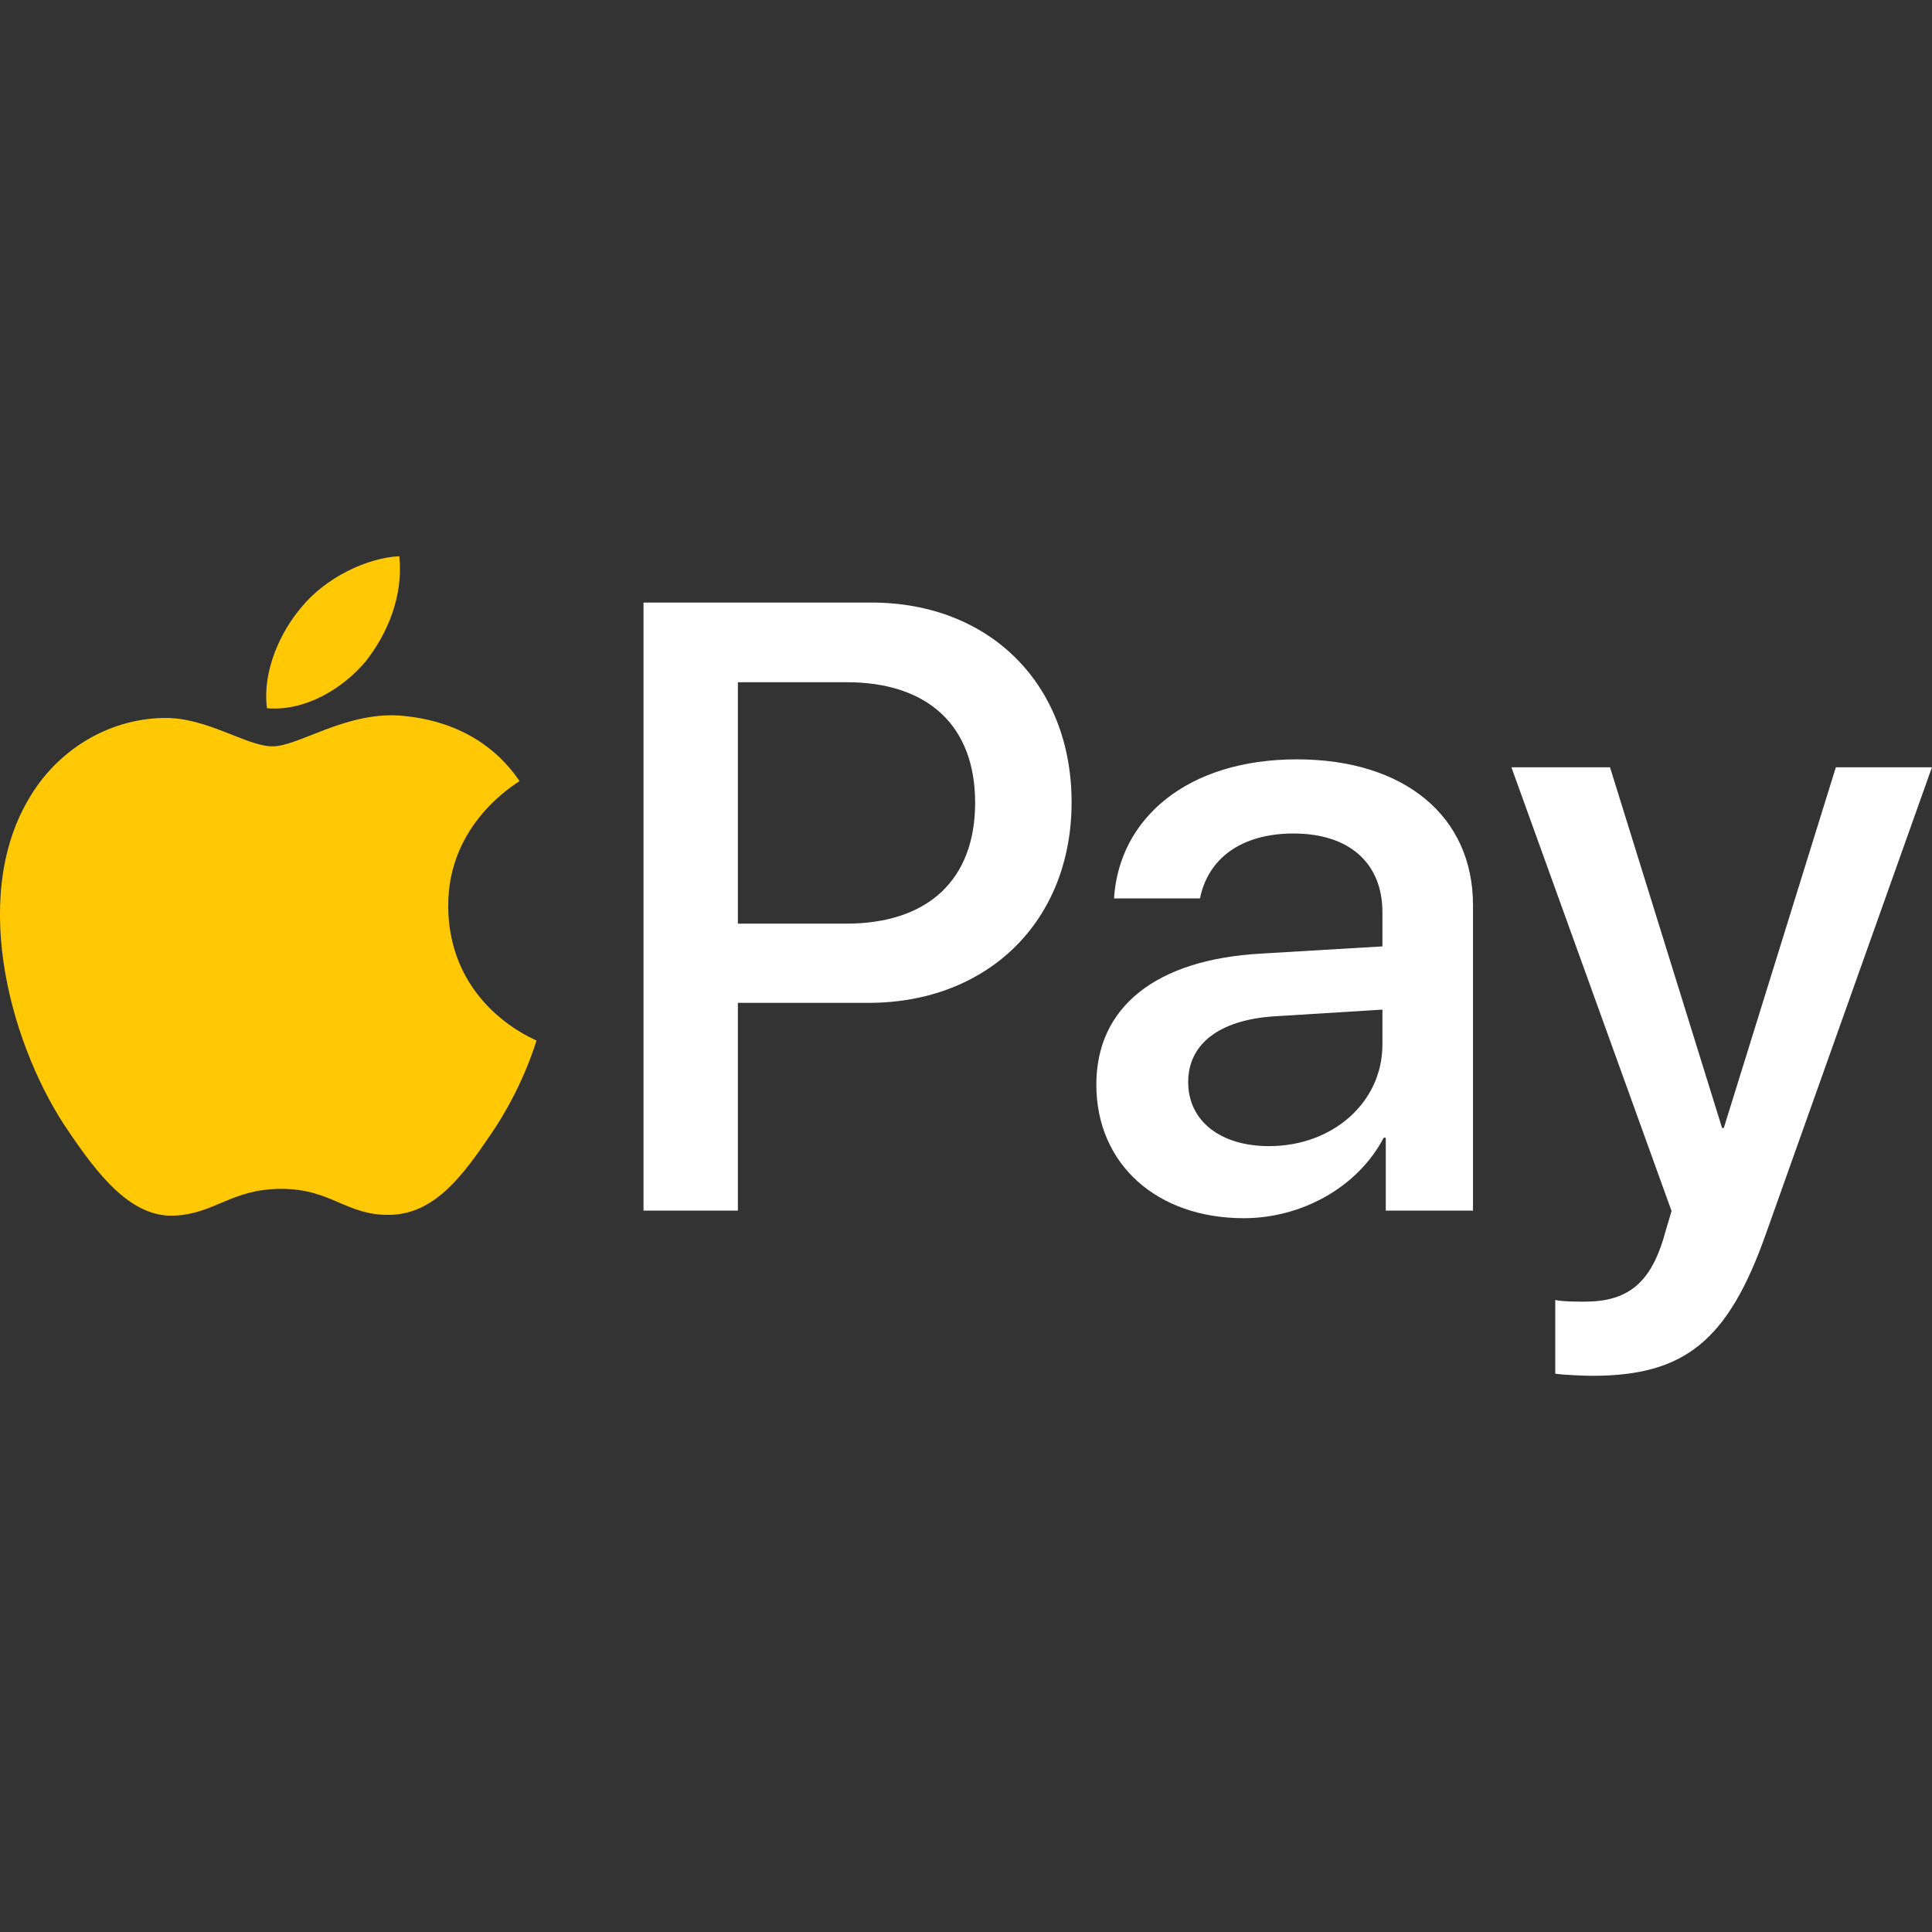 <svg width="26" height="26" viewBox="0 0 26 26" fill="none" xmlns="http://www.w3.org/2000/svg">
<rect x="0" y="0" width="26" height="26" fill="#333333" stroke="none"/>
<path d="M4.915 8.908C5.221 8.525 5.429 8.011 5.374 7.485C4.926 7.508 4.379 7.781 4.063 8.164C3.779 8.492 3.527 9.028 3.593 9.531C4.095 9.575 4.598 9.28 4.915 8.908Z" fill="#FFC805"/>
<path d="M5.367 9.629C4.637 9.586 4.016 10.044 3.667 10.044C3.318 10.044 2.784 9.651 2.206 9.662C1.454 9.673 0.756 10.098 0.374 10.774C-0.411 12.127 0.167 14.134 0.93 15.236C1.301 15.781 1.748 16.381 2.337 16.36C2.893 16.338 3.111 15.999 3.787 15.999C4.462 15.999 4.659 16.36 5.247 16.349C5.858 16.338 6.24 15.803 6.61 15.258C7.035 14.636 7.209 14.036 7.22 14.003C7.209 13.992 6.043 13.545 6.032 12.203C6.021 11.08 6.948 10.546 6.992 10.512C6.468 9.739 5.651 9.651 5.367 9.629Z" fill="#FFC805"/>
<path d="M11.728 8.109C13.316 8.109 14.421 9.204 14.421 10.797C14.421 12.396 13.293 13.496 11.688 13.496H9.93V16.292H8.66V8.109H11.728ZM9.93 12.43H11.387C12.493 12.43 13.123 11.835 13.123 10.803C13.123 9.771 12.493 9.181 11.393 9.181H9.93V12.43Z" fill="white"/>
<path d="M14.754 14.596C14.754 13.553 15.553 12.912 16.971 12.833L18.604 12.736V12.277C18.604 11.614 18.156 11.217 17.408 11.217C16.699 11.217 16.257 11.557 16.149 12.09H14.992C15.06 11.013 15.979 10.219 17.453 10.219C18.899 10.219 19.823 10.984 19.823 12.181V16.292H18.649V15.311H18.621C18.275 15.974 17.521 16.394 16.739 16.394C15.57 16.394 14.754 15.668 14.754 14.596ZM18.604 14.058V13.587L17.136 13.678C16.404 13.729 15.99 14.052 15.99 14.562C15.99 15.084 16.421 15.424 17.079 15.424C17.935 15.424 18.604 14.835 18.604 14.058Z" fill="white"/>
<path d="M20.93 18.486V17.494C21.02 17.517 21.224 17.517 21.326 17.517C21.893 17.517 22.2 17.279 22.387 16.666C22.387 16.655 22.495 16.303 22.495 16.297L20.34 10.326H21.667L23.175 15.18H23.198L24.706 10.326H25.999L23.765 16.604C23.255 18.05 22.665 18.515 21.428 18.515C21.326 18.515 21.02 18.503 20.93 18.486Z" fill="white"/>
</svg>
